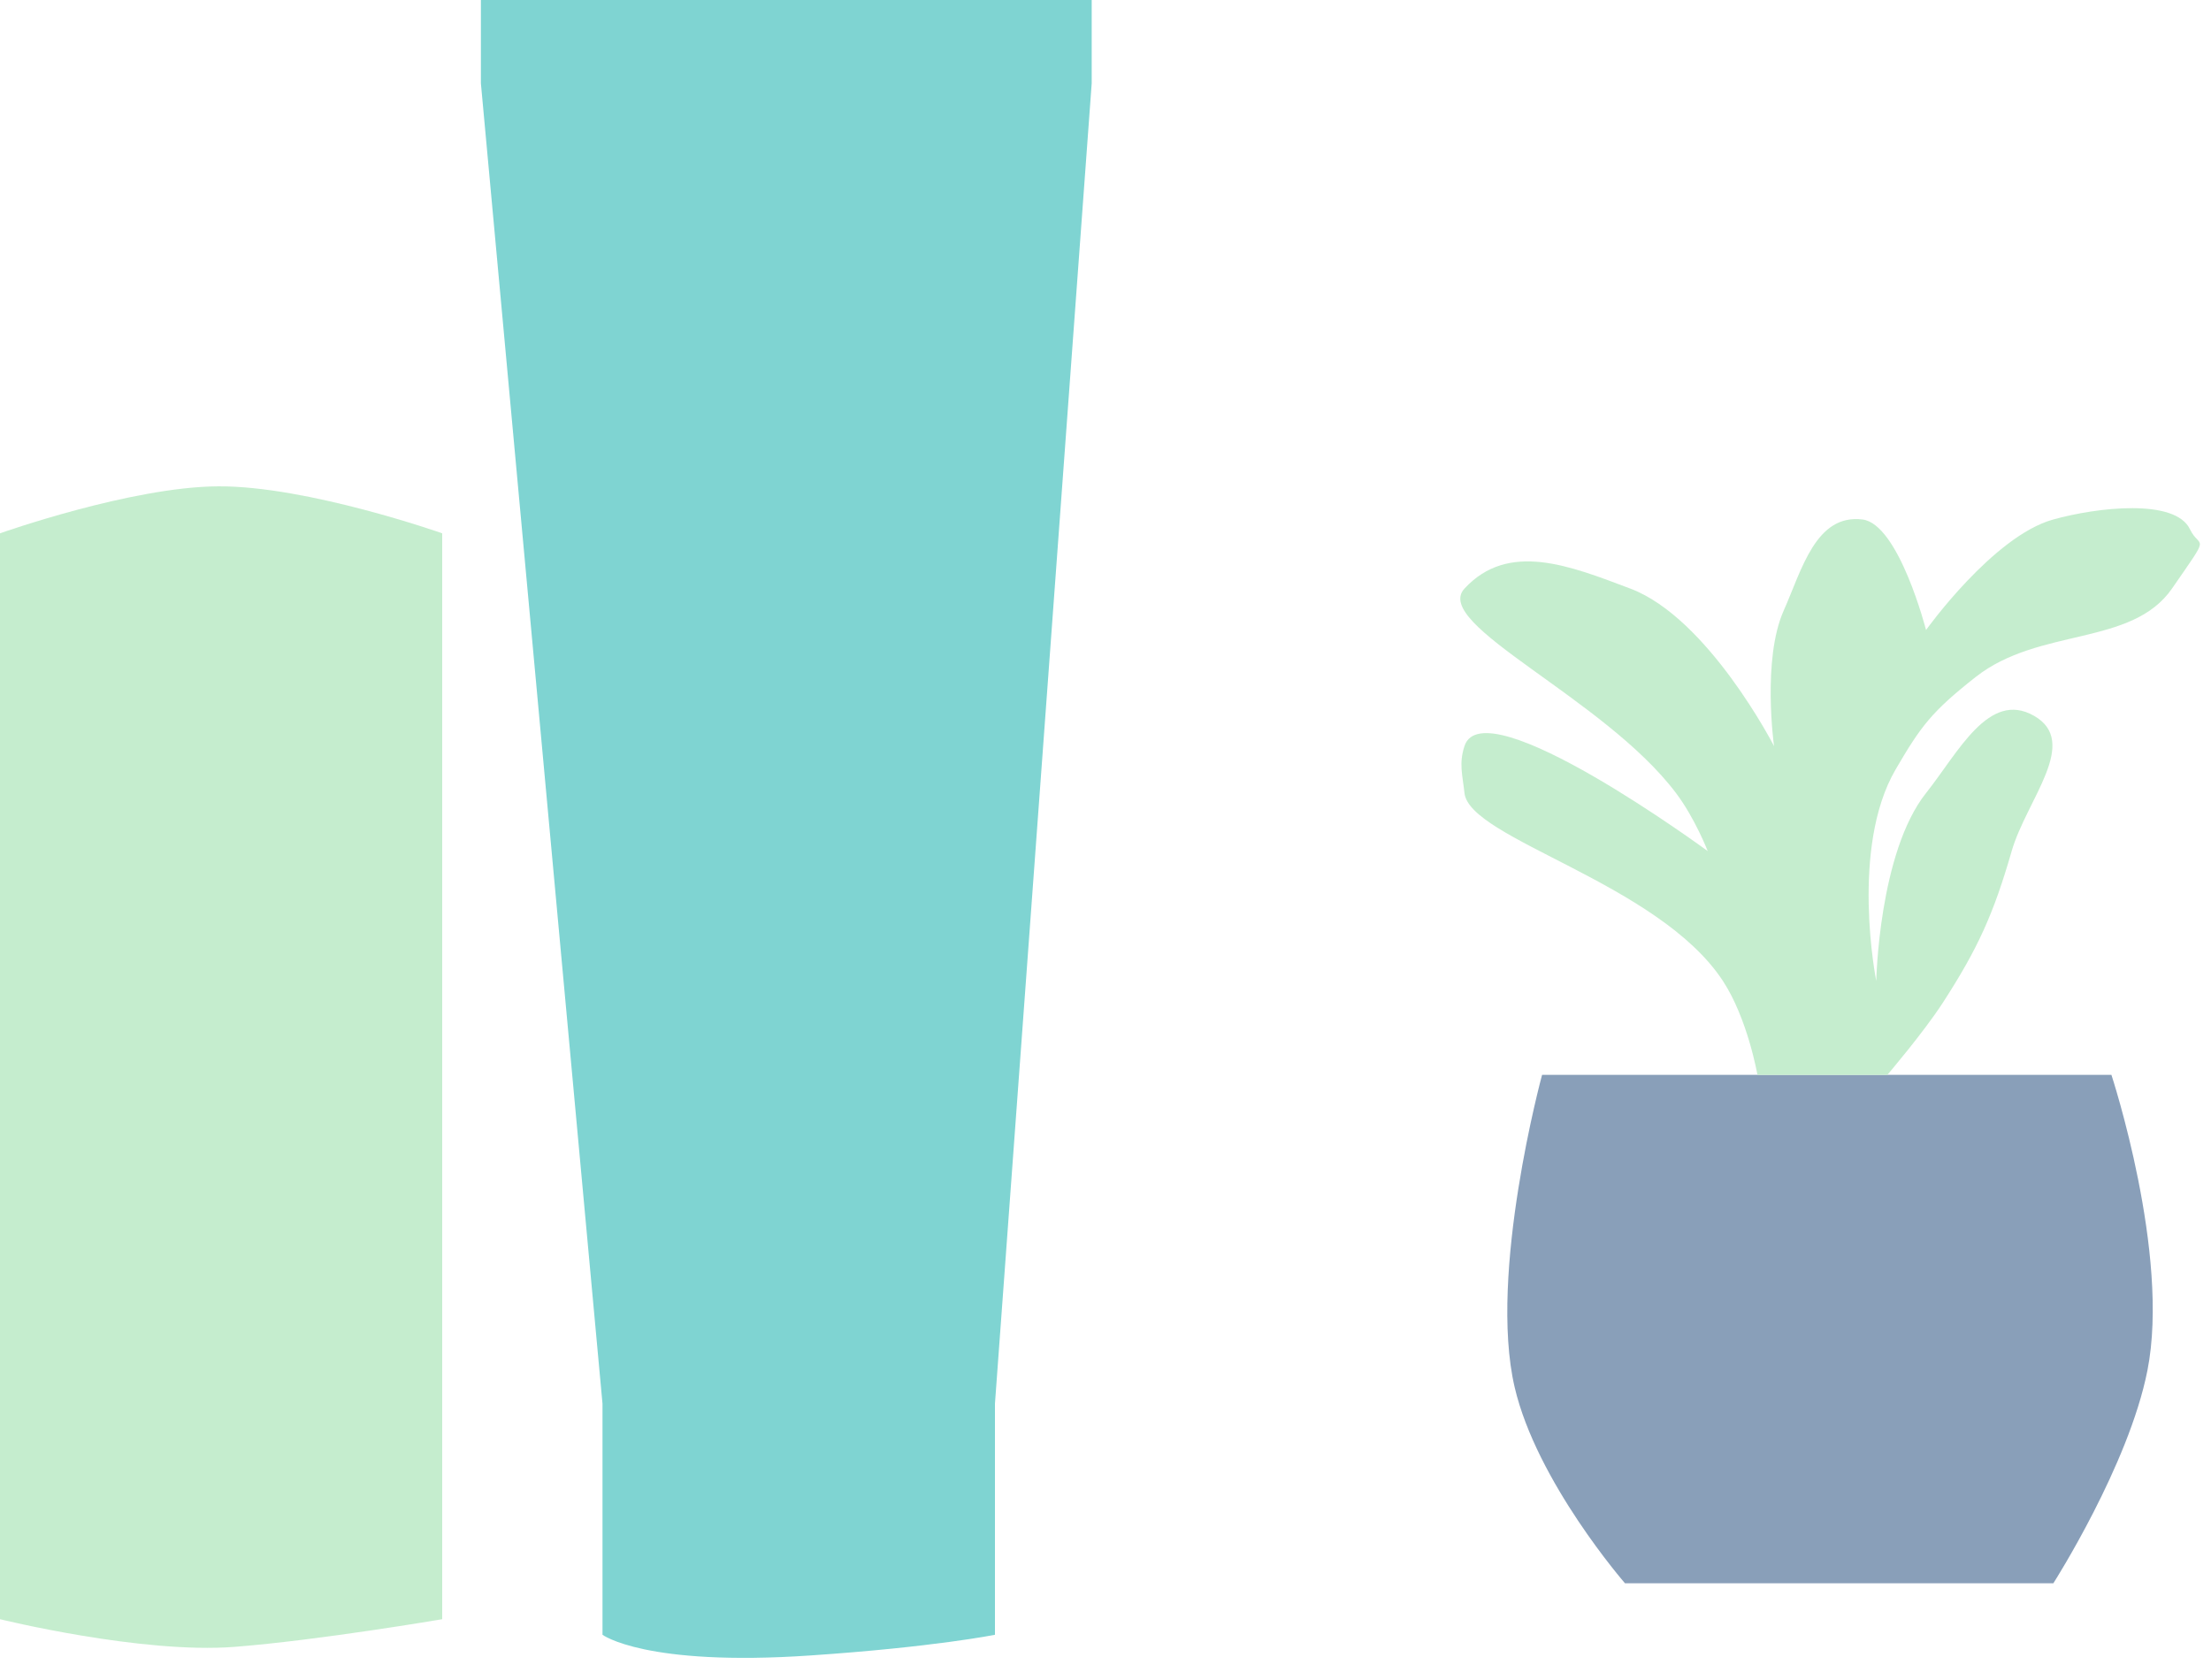 <?xml version="1.0" encoding="utf-8"?>
<svg xmlns="http://www.w3.org/2000/svg" fill="none" height="100%" overflow="visible" preserveAspectRatio="none" style="display: block;" viewBox="0 0 50 38" width="100%">
<g id="Frame 2527" opacity="0.5">
<path d="M10.875 0V1.884L13.625 31.75V36.977C13.625 36.977 14.585 37.7 18.325 37.445C21.128 37.255 22.5 36.977 22.5 36.977V31.75L24.688 1.884V0H10.875Z" fill="#00A9A5" id="Vector 102"/>
<path d="M0 12.063V36.625C0 36.625 3.212 37.416 5.312 37.25C7.229 37.099 10 36.625 10 36.625V12.063C10 12.063 6.958 10.99 4.938 11C2.965 11.01 0 12.063 0 12.063Z" fill="#8CDC9E" id="Vector 103"/>
<path d="M47.748 24.312H34.873C34.873 24.312 33.652 28.8 34.252 31.375C34.751 33.519 36.748 35.812 36.748 35.812H46.435C46.435 35.812 48.138 33.148 48.562 31C49.083 28.369 47.748 24.312 47.748 24.312Z" fill="#134074" id="Vector 104"/>
<path d="M38.962 22.188C39.524 23.046 39.743 24.313 39.743 24.313H42.681C42.681 24.313 43.495 23.359 43.931 22.688C44.733 21.45 45.084 20.667 45.493 19.25C45.83 18.086 47.048 16.784 45.993 16.188C44.973 15.611 44.285 17.02 43.556 17.938C42.488 19.282 42.43 22.188 42.43 22.188C42.43 22.188 41.83 19.188 42.867 17.406C43.441 16.422 43.685 16.095 44.68 15.312C46.112 14.185 48.211 14.625 49.118 13.313C50.026 12.001 49.753 12.448 49.523 11.969C49.19 11.273 47.434 11.471 46.43 11.751C45.073 12.128 43.556 14.25 43.556 14.25C43.556 14.25 42.941 11.852 42.118 11.75C41.062 11.62 40.746 12.889 40.336 13.813C39.845 14.917 40.118 16.875 40.118 16.875C40.118 16.875 38.63 13.977 36.868 13.313C35.498 12.796 34.113 12.237 33.118 13.313C32.367 14.125 36.276 15.781 37.901 17.938C38.333 18.511 38.618 19.25 38.618 19.25C38.618 19.25 33.557 15.531 33.118 16.875C32.989 17.27 33.073 17.525 33.118 17.938C33.232 18.981 37.507 19.966 38.962 22.188Z" fill="#8CDC9E" id="Vector 105"/>
</g>
</svg>